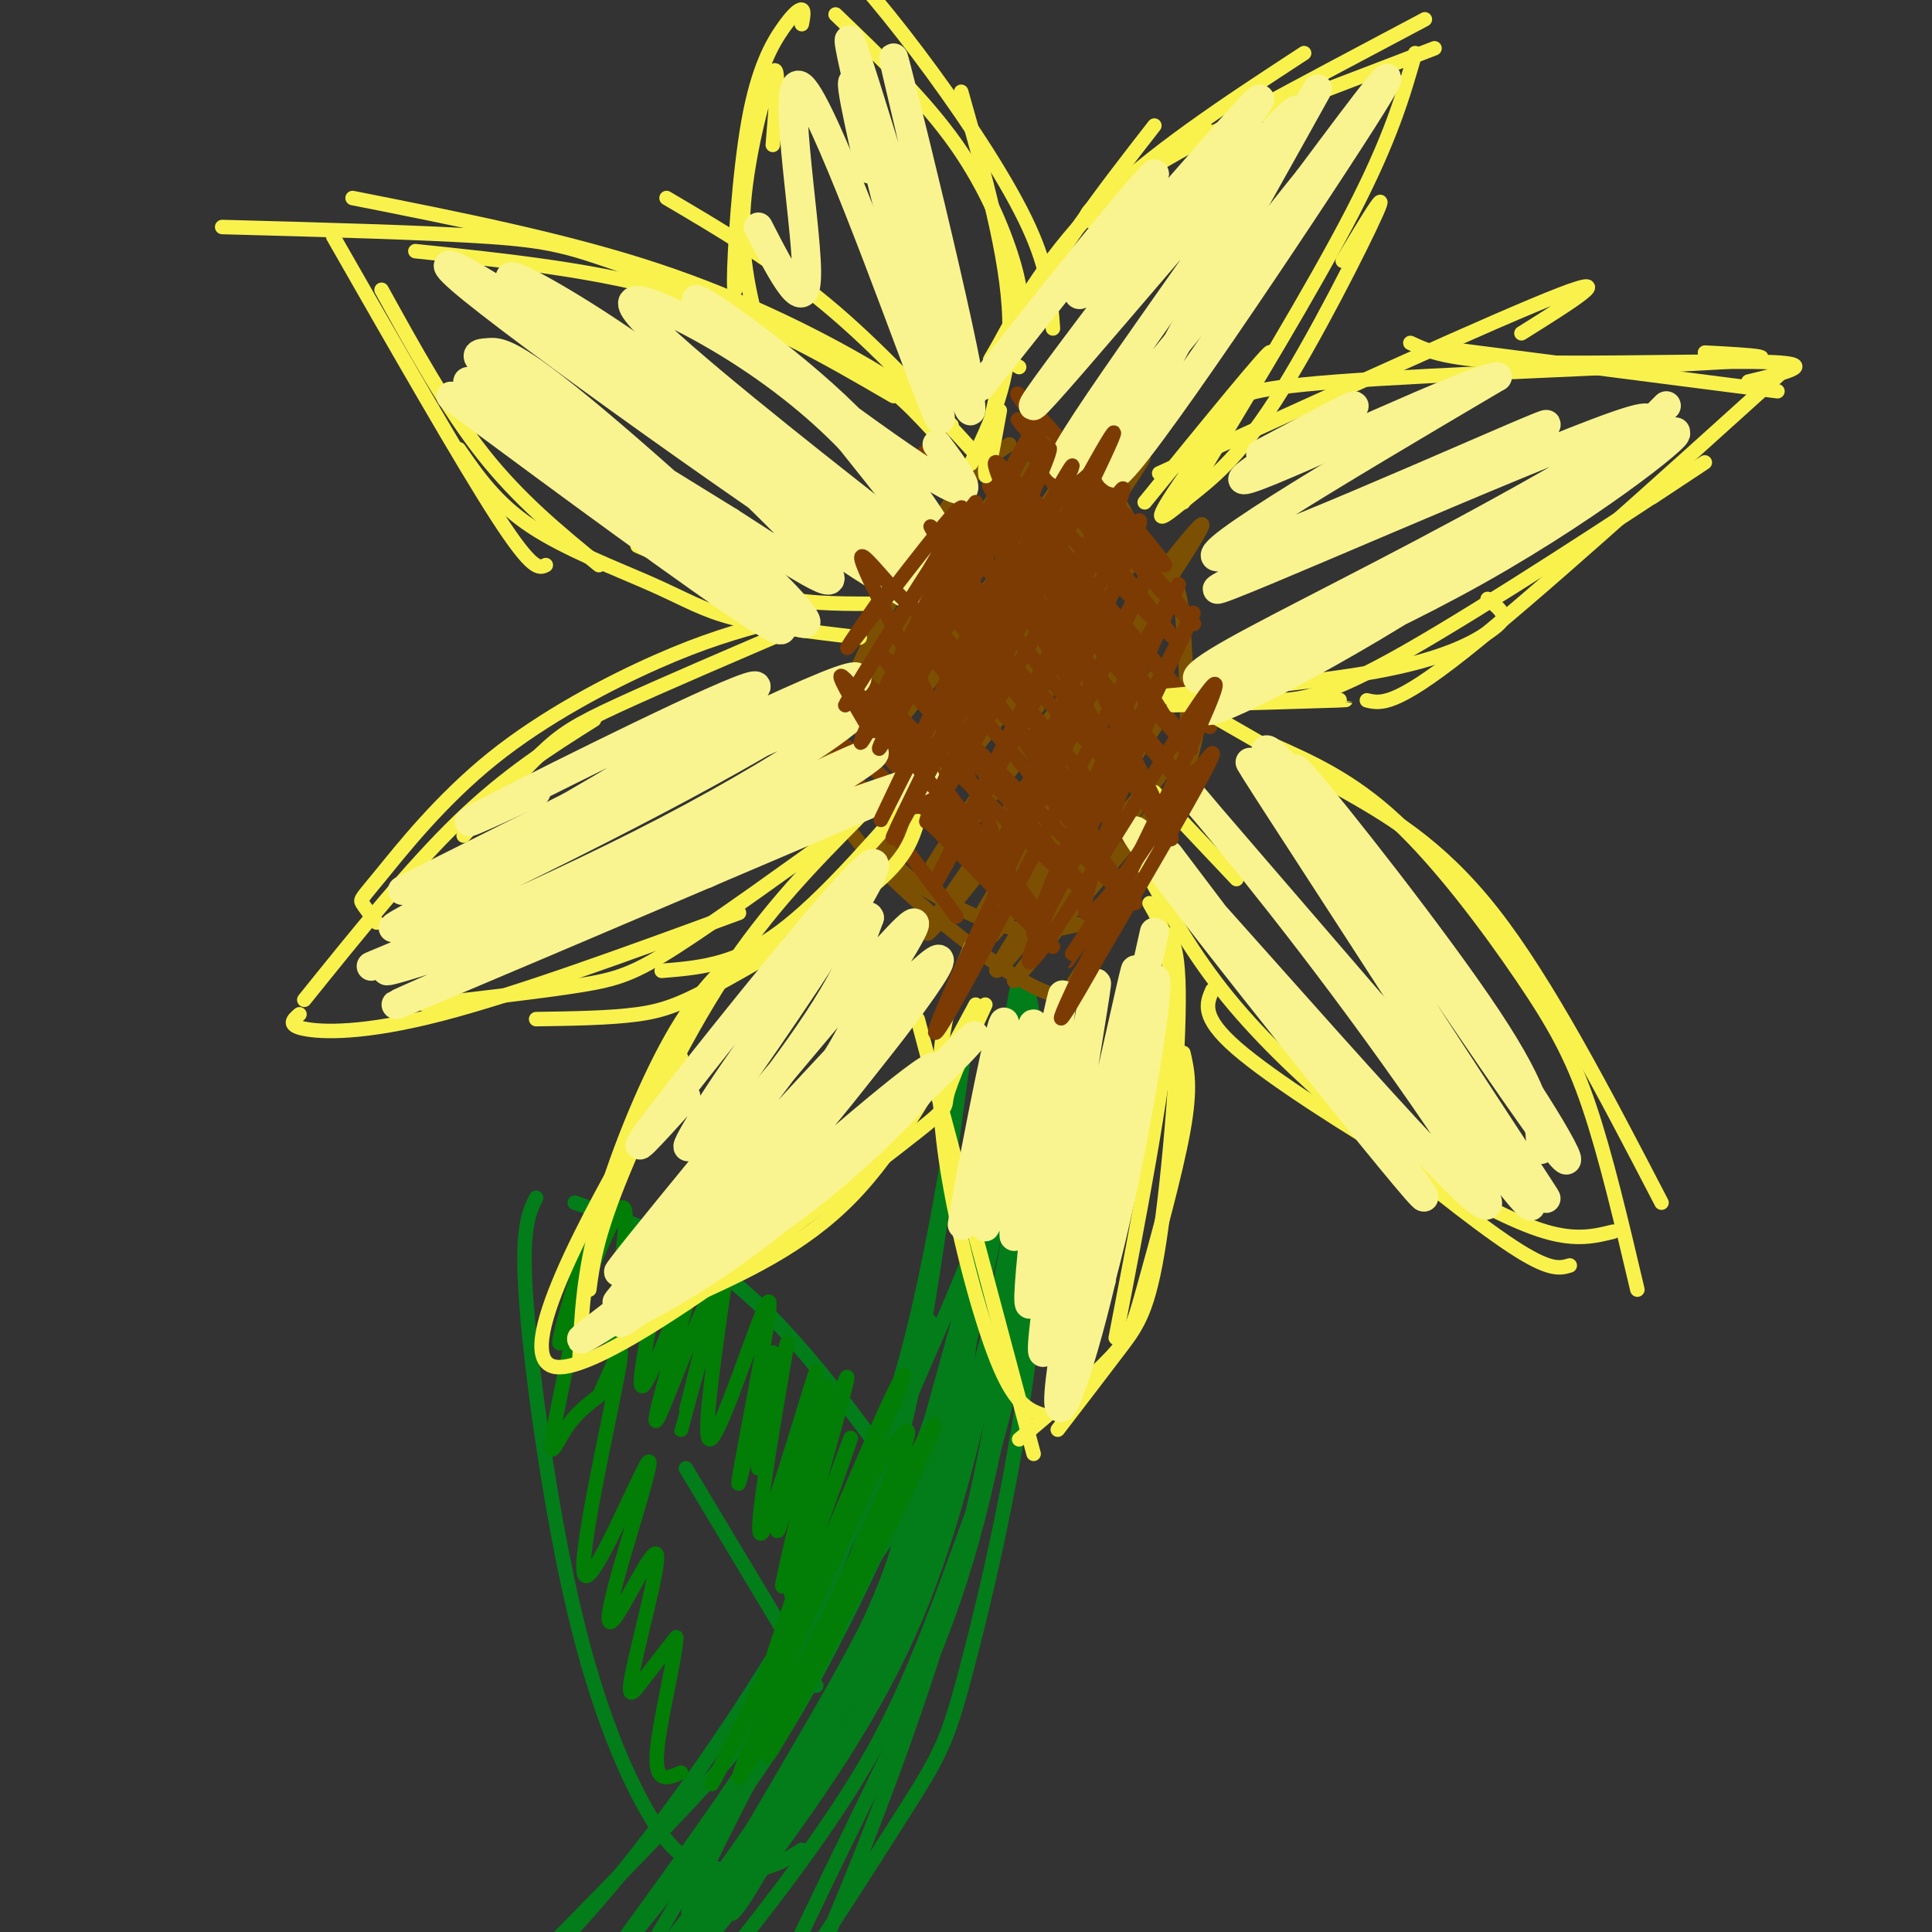 <svg viewBox='0 0 400 400' version='1.1' xmlns='http://www.w3.org/2000/svg' xmlns:xlink='http://www.w3.org/1999/xlink'><rect x="0" y="0" width="400" height="400" fill="#333333" stroke="none"/><g fill='none' stroke='rgb(2,125,25)' stroke-width='3' stroke-linecap='round' stroke-linejoin='round'><path d='M212,220c-4.178,24.543 -8.355,49.087 -17,77c-8.645,27.913 -21.756,59.196 -31,78c-9.244,18.804 -14.619,25.128 -12,19c2.619,-6.128 13.233,-24.709 22,-41c8.767,-16.291 15.688,-30.293 21,-55c5.312,-24.707 9.016,-60.121 11,-73c1.984,-12.879 2.247,-3.225 3,5c0.753,8.225 1.996,15.019 -1,31c-2.996,15.981 -10.230,41.149 -15,57c-4.770,15.851 -7.077,22.386 -16,37c-8.923,14.614 -24.461,37.307 -40,60'/><path d='M137,415c3.209,-6.397 31.231,-52.389 46,-82c14.769,-29.611 16.285,-42.841 19,-65c2.715,-22.159 6.629,-53.246 9,-61c2.371,-7.754 3.197,7.824 4,14c0.803,6.176 1.581,2.951 -1,17c-2.581,14.049 -8.522,45.373 -15,69c-6.478,23.627 -13.491,39.556 -27,60c-13.509,20.444 -33.512,45.404 -32,41c1.512,-4.404 24.539,-38.170 36,-57c11.461,-18.830 11.355,-22.723 15,-37c3.645,-14.277 11.041,-38.936 15,-59c3.959,-20.064 4.479,-35.532 5,-51'/><path d='M211,204c-0.143,2.647 -3.000,34.765 -10,63c-7.000,28.235 -18.143,52.587 -27,70c-8.857,17.413 -15.426,27.888 -26,42c-10.574,14.112 -25.151,31.861 -22,27c3.151,-4.861 24.030,-32.333 36,-52c11.970,-19.667 15.031,-31.530 18,-39c2.969,-7.470 5.846,-10.546 10,-33c4.154,-22.454 9.586,-64.288 10,-67c0.414,-2.712 -4.188,33.696 -11,61c-6.812,27.304 -15.834,45.505 -27,64c-11.166,18.495 -24.476,37.284 -36,51c-11.524,13.716 -21.262,22.358 -31,31'/><path d='M95,422c4.464,-4.480 31.123,-31.180 46,-47c14.877,-15.820 17.971,-20.761 26,-38c8.029,-17.239 20.994,-46.777 28,-63c7.006,-16.223 8.054,-19.131 10,-32c1.946,-12.869 4.792,-35.700 6,-39c1.208,-3.300 0.780,12.932 -4,36c-4.780,23.068 -13.911,52.974 -18,69c-4.089,16.026 -3.137,18.174 -16,41c-12.863,22.826 -39.542,66.331 -42,75c-2.458,8.669 19.306,-17.498 33,-36c13.694,-18.502 19.320,-29.341 24,-40c4.680,-10.659 8.414,-21.139 12,-31c3.586,-9.861 7.025,-19.103 10,-35c2.975,-15.897 5.488,-38.448 8,-61'/><path d='M218,221c-0.560,5.184 -5.959,48.644 -12,78c-6.041,29.356 -12.724,44.608 -23,66c-10.276,21.392 -24.144,48.924 -23,50c1.144,1.076 17.299,-24.305 26,-38c8.701,-13.695 9.948,-15.705 14,-31c4.052,-15.295 10.909,-43.876 14,-73c3.091,-29.124 2.417,-58.790 1,-56c-1.417,2.790 -3.576,38.037 -8,67c-4.424,28.963 -11.114,51.644 -19,74c-7.886,22.356 -16.967,44.387 -24,59c-7.033,14.613 -12.016,21.806 -17,29'/><path d='M188,291c3.323,-11.699 6.646,-23.399 3,-14c-3.646,9.399 -14.261,39.896 -26,67c-11.739,27.104 -24.604,50.815 -36,68c-11.396,17.185 -21.324,27.845 -14,19c7.324,-8.845 31.901,-37.196 49,-65c17.099,-27.804 26.719,-55.063 21,-49c-5.719,6.063 -26.777,45.446 -36,64c-9.223,18.554 -6.612,16.277 -4,14'/><path d='M184,302c4.822,7.356 9.644,14.711 5,8c-4.644,-6.711 -18.756,-27.489 -32,-40c-13.244,-12.511 -25.622,-16.756 -38,-21'/><path d='M111,248c-1.590,3.209 -3.180,6.418 -2,22c1.180,15.582 5.131,43.537 10,64c4.869,20.463 10.656,33.433 15,41c4.344,7.567 7.247,9.729 11,11c3.753,1.271 8.358,1.649 12,1c3.642,-0.649 6.321,-2.324 9,-4'/><path d='M169,349c0.000,0.000 -27.000,-45.000 -27,-45'/></g>
<g fill='none' stroke='rgb(2,125,6)' stroke-width='3' stroke-linecap='round' stroke-linejoin='round'><path d='M181,305c5.227,-7.638 10.455,-15.276 4,0c-6.455,15.276 -24.591,53.465 -26,58c-1.409,4.535 13.910,-24.586 24,-45c10.090,-20.414 14.952,-32.121 5,-14c-9.952,18.121 -34.718,66.071 -35,64c-0.282,-2.071 23.919,-54.163 29,-66c5.081,-11.837 -8.960,16.582 -23,45'/><path d='M159,347c-7.547,14.738 -14.915,29.084 -10,19c4.915,-10.084 22.115,-44.597 31,-64c8.885,-19.403 9.457,-23.695 2,-7c-7.457,16.695 -22.943,54.377 -23,52c-0.057,-2.377 15.315,-44.812 17,-49c1.685,-4.188 -10.315,29.873 -12,32c-1.685,2.127 6.947,-27.678 10,-39c3.053,-11.322 0.526,-4.161 -2,3'/><path d='M172,294c-3.332,11.331 -10.661,38.160 -10,34c0.661,-4.160 9.312,-39.308 9,-41c-0.312,-1.692 -9.589,30.072 -10,30c-0.411,-0.072 8.043,-31.981 8,-33c-0.043,-1.019 -8.584,28.852 -11,33c-2.416,4.148 1.292,-17.426 5,-39'/><path d='M163,278c-0.901,1.858 -5.654,26.003 -6,26c-0.346,-0.003 3.714,-24.155 3,-24c-0.714,0.155 -6.202,24.616 -7,27c-0.798,2.384 3.095,-17.309 5,-28c1.905,-10.691 1.820,-12.378 -1,-5c-2.820,7.378 -8.377,23.822 -10,24c-1.623,0.178 0.689,-15.911 3,-32'/><path d='M150,266c-2.145,3.995 -9.006,29.982 -9,30c0.006,0.018 6.879,-25.935 6,-27c-0.879,-1.065 -9.509,22.756 -11,25c-1.491,2.244 4.157,-17.089 7,-27c2.843,-9.911 2.881,-10.399 0,-3c-2.881,7.399 -8.680,22.685 -10,23c-1.320,0.315 1.840,-14.343 5,-29'/><path d='M138,258c-2.085,2.901 -9.798,24.652 -11,22c-1.202,-2.652 4.108,-29.709 2,-30c-2.108,-0.291 -11.634,26.185 -13,28c-1.366,1.815 5.428,-21.029 6,-20c0.572,1.029 -5.077,25.931 -7,36c-1.923,10.069 -0.121,5.305 2,2c2.121,-3.305 4.560,-5.153 7,-7'/><path d='M124,289c2.648,-5.224 5.769,-14.783 4,-5c-1.769,9.783 -8.428,38.907 -7,42c1.428,3.093 10.944,-19.844 13,-23c2.056,-3.156 -3.348,13.468 -6,23c-2.652,9.532 -2.550,11.971 0,8c2.550,-3.971 7.550,-14.353 8,-12c0.450,2.353 -3.648,17.441 -5,24c-1.352,6.559 0.042,4.588 2,2c1.958,-2.588 4.479,-5.794 7,-9'/><path d='M140,339c-0.022,3.756 -3.578,17.644 -4,24c-0.422,6.356 2.289,5.178 5,4'/></g>
<g fill='none' stroke='rgb(124,80,2)' stroke-width='3' stroke-linecap='round' stroke-linejoin='round'><path d='M218,210c8.917,-13.583 17.833,-27.167 23,-38c5.167,-10.833 6.583,-18.917 8,-27'/><path d='M237,171c3.339,-1.012 6.679,-2.024 8,-10c1.321,-7.976 0.625,-22.917 0,-31c-0.625,-8.083 -1.179,-9.310 -5,-14c-3.821,-4.690 -10.911,-12.845 -18,-21'/><path d='M237,119c-1.083,-5.333 -2.167,-10.667 -6,-16c-3.833,-5.333 -10.417,-10.667 -17,-16'/><path d='M209,92c-3.917,2.583 -7.833,5.167 -13,15c-5.167,9.833 -11.583,26.917 -18,44'/><path d='M202,96c-7.583,11.583 -15.167,23.167 -21,35c-5.833,11.833 -9.917,23.917 -14,36'/><path d='M169,152c0.714,4.923 1.429,9.845 4,15c2.571,5.155 7.000,10.542 14,17c7.000,6.458 16.571,13.988 23,18c6.429,4.012 9.714,4.506 13,5'/><path d='M182,174c1.622,2.778 3.244,5.556 8,9c4.756,3.444 12.644,7.556 19,9c6.356,1.444 11.178,0.222 16,-1'/><path d='M233,173c-13.466,17.342 -26.932,34.685 -22,29c4.932,-5.685 28.264,-34.396 28,-34c-0.264,0.396 -24.122,29.900 -23,27c1.122,-2.900 27.225,-38.204 28,-40c0.775,-1.796 -23.779,29.915 -33,41c-9.221,11.085 -3.111,1.542 3,-8'/><path d='M214,188c10.119,-15.434 33.918,-50.019 29,-44c-4.918,6.019 -38.553,52.643 -38,50c0.553,-2.643 35.292,-54.554 35,-55c-0.292,-0.446 -35.617,50.572 -37,51c-1.383,0.428 31.176,-49.735 37,-60c5.824,-10.265 -15.088,19.367 -36,49'/><path d='M204,179c-9.751,12.663 -16.130,19.821 -9,9c7.130,-10.821 27.768,-39.622 41,-59c13.232,-19.378 19.057,-29.333 4,-10c-15.057,19.333 -50.995,67.955 -48,62c2.995,-5.955 44.922,-66.488 44,-68c-0.922,-1.512 -44.692,55.997 -53,66c-8.308,10.003 18.846,-27.498 46,-65'/><path d='M229,114c-4.245,4.994 -37.856,49.979 -41,53c-3.144,3.021 24.180,-35.921 38,-56c13.820,-20.079 14.138,-21.296 2,-6c-12.138,15.296 -36.730,47.104 -41,53c-4.270,5.896 11.783,-14.121 25,-33c13.217,-18.879 23.597,-36.621 14,-26c-9.597,10.621 -39.171,49.606 -48,61c-8.829,11.394 3.085,-4.803 15,-21'/><path d='M193,139c11.718,-16.996 33.514,-48.986 28,-41c-5.514,7.986 -38.340,55.949 -38,53c0.340,-2.949 33.844,-56.811 35,-60c1.156,-3.189 -30.035,44.295 -33,48c-2.965,3.705 22.296,-36.370 24,-40c1.704,-3.630 -20.148,29.185 -42,62'/></g>
<g fill='none' stroke='rgb(124,59,2)' stroke-width='3' stroke-linecap='round' stroke-linejoin='round'><path d='M216,89c-4.469,-5.906 -8.938,-11.813 -1,-3c7.938,8.813 28.282,32.345 26,31c-2.282,-1.345 -27.192,-27.568 -30,-30c-2.808,-2.432 16.484,18.925 27,31c10.516,12.075 12.254,14.866 4,6c-8.254,-8.866 -26.501,-29.390 -28,-30c-1.499,-0.610 13.751,18.695 29,38'/><path d='M243,132c-5.420,-4.243 -33.471,-33.850 -36,-35c-2.529,-1.150 20.463,26.156 33,41c12.537,14.844 14.618,17.226 2,3c-12.618,-14.226 -39.936,-45.061 -37,-40c2.936,5.061 36.124,46.017 41,53c4.876,6.983 -18.562,-20.009 -42,-47'/><path d='M204,107c-11.347,-12.527 -18.715,-20.344 -6,-4c12.715,16.344 45.512,56.849 51,64c5.488,7.151 -16.333,-19.054 -33,-37c-16.667,-17.946 -28.179,-27.635 -19,-15c9.179,12.635 39.048,47.594 38,48c-1.048,0.406 -33.014,-33.741 -40,-40c-6.986,-6.259 11.007,15.371 29,37'/><path d='M224,160c10.146,12.333 21.011,24.664 9,13c-12.011,-11.664 -46.898,-47.324 -43,-41c3.898,6.324 46.581,54.633 45,55c-1.581,0.367 -47.426,-47.209 -52,-51c-4.574,-3.791 32.122,36.203 40,46c7.878,9.797 -13.061,-10.601 -34,-31'/><path d='M189,151c-8.811,-8.630 -13.840,-14.704 -5,-3c8.840,11.704 31.549,41.185 32,43c0.451,1.815 -21.355,-24.035 -32,-36c-10.645,-11.965 -10.129,-10.046 1,3c11.129,13.046 32.870,37.219 33,38c0.130,0.781 -21.349,-21.828 -33,-33c-11.651,-11.172 -13.472,-10.906 -10,-5c3.472,5.906 12.236,17.453 21,29'/><path d='M196,187c3.500,4.833 1.750,2.417 0,0'/></g>
<g fill='none' stroke='rgb(249,242,77)' stroke-width='3' stroke-linecap='round' stroke-linejoin='round'><path d='M202,94c-10.167,-11.083 -20.333,-22.167 -31,-31c-10.667,-8.833 -21.833,-15.417 -33,-22'/><path d='M197,88c-3.689,-3.178 -7.378,-6.356 -17,-12c-9.622,-5.644 -25.178,-13.756 -44,-20c-18.822,-6.244 -40.911,-10.622 -63,-15'/><path d='M193,89c-5.054,-5.429 -10.107,-10.857 -22,-17c-11.893,-6.143 -30.625,-13.000 -42,-17c-11.375,-4.000 -15.393,-5.143 -28,-6c-12.607,-0.857 -33.804,-1.429 -55,-2'/><path d='M185,82c-13.750,-8.000 -27.500,-16.000 -44,-21c-16.500,-5.000 -35.750,-7.000 -55,-9'/><path d='M69,49c13.333,23.333 26.667,46.667 34,58c7.333,11.333 8.667,10.667 10,10'/><path d='M79,60c6.750,12.250 13.500,24.500 21,34c7.500,9.500 15.750,16.250 24,23'/><path d='M95,93c3.863,5.589 7.726,11.179 15,16c7.274,4.821 17.958,8.875 25,12c7.042,3.125 10.440,5.321 17,7c6.560,1.679 16.280,2.839 26,4'/><path d='M132,113c9.000,4.000 18.000,8.000 26,10c8.000,2.000 15.000,2.000 22,2'/><path d='M167,129c-15.044,6.444 -30.089,12.889 -39,17c-8.911,4.111 -11.689,5.889 -16,10c-4.311,4.111 -10.156,10.556 -16,17'/><path d='M159,129c-6.531,1.802 -13.062,3.604 -23,8c-9.938,4.396 -23.282,11.384 -34,20c-10.718,8.616 -18.809,18.858 -23,24c-4.191,5.142 -4.483,5.183 -4,6c0.483,0.817 1.742,2.408 3,4'/><path d='M123,149c-9.000,5.667 -18.000,11.333 -28,21c-10.000,9.667 -21.000,23.333 -32,37'/><path d='M62,210c-1.311,1.133 -2.622,2.267 1,3c3.622,0.733 12.178,1.067 28,-3c15.822,-4.067 38.911,-12.533 62,-21'/><path d='M88,208c12.111,-1.378 24.222,-2.756 32,-4c7.778,-1.244 11.222,-2.356 20,-8c8.778,-5.644 22.889,-15.822 37,-26'/><path d='M111,211c7.673,-0.113 15.345,-0.226 21,-1c5.655,-0.774 9.292,-2.208 18,-7c8.708,-4.792 22.488,-12.940 30,-19c7.512,-6.060 8.756,-10.030 10,-14'/><path d='M137,201c7.250,-0.583 14.500,-1.167 23,-7c8.500,-5.833 18.250,-16.917 28,-28'/><path d='M207,85c-1.422,7.889 -2.844,15.778 -3,13c-0.156,-2.778 0.956,-16.222 7,-30c6.044,-13.778 17.022,-27.889 28,-42'/><path d='M211,76c-1.887,-1.149 -3.774,-2.298 -5,-2c-1.226,0.298 -1.792,2.042 1,-3c2.792,-5.042 8.940,-16.869 20,-28c11.060,-11.131 27.030,-21.565 43,-32'/><path d='M232,46c-1.400,0.133 -2.800,0.267 -5,0c-2.200,-0.267 -5.200,-0.933 6,-8c11.200,-7.067 36.600,-20.533 62,-34'/><path d='M250,27c-5.417,2.417 -10.833,4.833 -3,2c7.833,-2.833 28.917,-10.917 50,-19'/><path d='M293,11c-2.500,8.750 -5.000,17.500 -13,33c-8.000,15.500 -21.500,37.750 -35,60'/><path d='M278,54c4.869,-8.103 9.738,-16.207 7,-10c-2.738,6.207 -13.082,26.724 -21,39c-7.918,12.276 -13.411,16.311 -18,20c-4.589,3.689 -8.274,7.032 -3,-1c5.274,-8.032 19.507,-27.438 20,-29c0.493,-1.562 -12.753,14.719 -26,31'/><path d='M201,96c4.167,-8.583 8.333,-17.167 8,-30c-0.333,-12.833 -5.167,-29.917 -10,-47'/><path d='M211,66c0.356,-2.467 0.711,-4.933 -1,-11c-1.711,-6.067 -5.489,-15.733 -12,-25c-6.511,-9.267 -15.756,-18.133 -25,-27'/><path d='M218,68c-0.435,-6.000 -0.869,-12.000 -5,-21c-4.131,-9.000 -11.958,-21.000 -20,-32c-8.042,-11.000 -16.298,-21.000 -22,-26c-5.702,-5.000 -8.851,-5.000 -12,-5'/><path d='M166,5c0.268,-1.419 0.536,-2.839 0,-3c-0.536,-0.161 -1.876,0.936 -4,4c-2.124,3.064 -5.033,8.094 -7,19c-1.967,10.906 -2.990,27.687 -3,33c-0.010,5.313 0.995,-0.844 2,-7'/><path d='M160,30c0.733,-8.756 1.467,-17.511 0,-15c-1.467,2.511 -5.133,16.289 -6,27c-0.867,10.711 1.067,18.356 3,26'/><path d='M240,98c35.250,-16.083 70.500,-32.167 83,-37c12.500,-4.833 2.250,1.583 -8,8'/><path d='M256,84c0.022,-1.711 0.044,-3.422 21,-5c20.956,-1.578 62.844,-3.022 79,-4c16.156,-0.978 6.578,-1.489 -3,-2'/><path d='M292,71c3.822,1.778 7.644,3.556 23,4c15.356,0.444 42.244,-0.444 52,0c9.756,0.444 2.378,2.222 -5,4'/><path d='M298,72c0.000,0.000 70.000,9.000 70,9'/><path d='M369,77c-25.833,23.333 -51.667,46.667 -66,58c-14.333,11.333 -17.167,10.667 -20,10'/><path d='M342,103c8.267,-5.467 16.533,-10.933 6,-4c-10.533,6.933 -39.867,26.267 -57,36c-17.133,9.733 -22.067,9.867 -27,10'/><path d='M308,124c1.265,1.018 2.530,2.035 3,3c0.470,0.965 0.147,1.877 -3,4c-3.147,2.123 -9.116,5.456 -23,8c-13.884,2.544 -35.681,4.298 -43,5c-7.319,0.702 -0.159,0.351 7,0'/><path d='M270,145c5.750,-0.083 11.500,-0.167 7,0c-4.500,0.167 -19.250,0.583 -34,1'/><path d='M249,147c9.044,5.200 18.089,10.400 28,16c9.911,5.600 20.689,11.600 32,26c11.311,14.400 23.156,37.200 35,60'/><path d='M263,154c8.405,3.720 16.810,7.440 26,16c9.190,8.560 19.167,21.958 26,32c6.833,10.042 10.524,16.726 14,27c3.476,10.274 6.738,24.137 10,38'/><path d='M236,178c5.042,9.107 10.083,18.214 17,27c6.917,8.786 15.708,17.250 27,27c11.292,9.750 25.083,20.786 33,26c7.917,5.214 9.958,4.607 12,4'/><path d='M251,205c-1.208,2.774 -2.417,5.548 5,12c7.417,6.452 23.458,16.583 36,24c12.542,7.417 21.583,12.119 28,14c6.417,1.881 10.208,0.940 14,0'/><path d='M239,164c0.000,0.000 17.000,18.000 17,18'/><path d='M237,197c0.750,1.083 1.500,2.167 2,2c0.500,-0.167 0.750,-1.583 1,-3'/><path d='M238,187c2.583,4.500 5.167,9.000 4,24c-1.167,15.000 -6.083,40.500 -11,66'/><path d='M239,193c2.405,-0.256 4.810,-0.512 5,12c0.190,12.512 -1.833,37.792 -4,52c-2.167,14.208 -4.476,17.345 -8,22c-3.524,4.655 -8.262,10.827 -13,17'/><path d='M245,218c0.810,3.488 1.619,6.976 0,16c-1.619,9.024 -5.667,23.583 -8,32c-2.333,8.417 -2.952,10.690 -7,15c-4.048,4.310 -11.524,10.655 -19,17'/><path d='M201,196c-2.518,5.958 -5.036,11.917 -6,20c-0.964,8.083 -0.375,18.292 2,31c2.375,12.708 6.536,27.917 10,36c3.464,8.083 6.232,9.042 9,10'/><path d='M190,211c0.000,0.000 24.000,90.000 24,90'/><path d='M178,169c-9.511,9.644 -19.022,19.289 -28,33c-8.978,13.711 -17.422,31.489 -22,43c-4.578,11.511 -5.289,16.756 -6,22'/><path d='M159,196c-1.375,-0.149 -2.750,-0.298 -6,2c-3.250,2.298 -8.375,7.042 -14,17c-5.625,9.958 -11.750,25.131 -15,37c-3.250,11.869 -3.625,20.435 -4,29'/><path d='M141,219c-0.024,-0.362 -0.048,-0.724 -9,15c-8.952,15.724 -26.833,47.534 -17,49c9.833,1.466 47.378,-27.413 65,-41c17.622,-13.587 15.321,-11.882 16,-15c0.679,-3.118 4.340,-11.059 8,-19'/><path d='M142,269c12.000,-5.417 24.000,-10.833 34,-21c10.000,-10.167 18.000,-25.083 26,-40'/></g>
<g fill='none' stroke='rgb(249,244,144)' stroke-width='6' stroke-linecap='round' stroke-linejoin='round'><path d='M239,193c-9.611,42.979 -19.221,85.959 -18,81c1.221,-4.959 13.275,-57.856 17,-69c3.725,-11.144 -0.878,19.467 -6,43c-5.122,23.533 -10.764,39.990 -9,27c1.764,-12.990 10.932,-55.426 13,-62c2.068,-6.574 -2.966,22.713 -8,52'/><path d='M228,265c-4.333,18.513 -11.165,38.797 -8,17c3.165,-21.797 16.329,-85.675 15,-81c-1.329,4.675 -17.150,77.903 -19,79c-1.850,1.097 10.271,-69.935 11,-76c0.729,-6.065 -9.935,52.839 -13,64c-3.065,11.161 1.467,-25.419 6,-62'/><path d='M220,206c-1.769,5.314 -9.192,49.598 -10,50c-0.808,0.402 4.999,-43.077 4,-44c-0.999,-0.923 -8.804,40.711 -10,42c-1.196,1.289 4.216,-37.768 4,-42c-0.216,-4.232 -6.062,26.362 -8,37c-1.938,10.638 0.031,1.319 2,-8'/><path d='M190,206c-11.804,15.801 -23.609,31.602 -39,46c-15.391,14.398 -34.369,27.392 -30,25c4.369,-2.392 32.085,-20.172 52,-36c19.915,-15.828 32.027,-29.705 28,-26c-4.027,3.705 -24.195,24.993 -42,39c-17.805,14.007 -33.247,20.734 -31,19c2.247,-1.734 22.182,-11.928 39,-25c16.818,-13.072 30.519,-29.020 26,-27c-4.519,2.020 -27.260,22.010 -50,42'/><path d='M143,263c-12.153,9.824 -17.534,13.382 -13,9c4.534,-4.382 18.984,-16.706 36,-36c17.016,-19.294 36.599,-45.560 25,-35c-11.599,10.560 -54.380,57.945 -62,67c-7.620,9.055 19.922,-20.219 33,-35c13.078,-14.781 11.692,-15.068 17,-24c5.308,-8.932 17.309,-26.507 5,-13c-12.309,13.507 -48.929,58.098 -55,66c-6.071,7.902 18.408,-20.885 32,-39c13.592,-18.115 16.296,-25.557 19,-33'/><path d='M180,190c-0.460,-2.172 -11.109,8.899 -21,22c-9.891,13.101 -19.023,28.231 -16,25c3.023,-3.231 18.202,-24.825 28,-40c9.798,-15.175 14.215,-23.932 5,-14c-9.215,9.932 -32.061,38.552 -40,49c-7.939,10.448 -0.969,2.724 6,-5'/><path d='M146,181c17.051,-7.783 34.102,-15.566 14,-7c-20.102,8.566 -77.359,33.480 -78,34c-0.641,0.520 55.332,-23.355 85,-36c29.668,-12.645 33.030,-14.060 7,-5c-26.030,9.060 -81.451,28.593 -92,33c-10.549,4.407 23.775,-6.314 51,-18c27.225,-11.686 47.350,-24.339 48,-26c0.650,-1.661 -18.175,7.669 -37,17'/><path d='M144,173c-23.630,9.844 -64.206,25.955 -67,27c-2.794,1.045 32.193,-12.977 61,-28c28.807,-15.023 51.435,-31.046 33,-24c-18.435,7.046 -77.931,37.162 -88,43c-10.069,5.838 29.291,-12.600 58,-28c28.709,-15.400 46.768,-27.762 30,-21c-16.768,6.762 -68.362,32.646 -83,40c-14.638,7.354 7.681,-3.823 30,-15'/><path d='M118,167c16.488,-9.500 42.708,-25.750 38,-25c-4.708,0.750 -40.345,18.500 -53,25c-12.655,6.500 -2.327,1.750 8,-3'/><path d='M103,89c-7.826,-5.692 -15.651,-11.384 -3,-2c12.651,9.384 45.779,33.845 57,41c11.221,7.155 0.534,-2.994 -8,-11c-8.534,-8.006 -14.917,-13.869 -28,-23c-13.083,-9.131 -32.866,-21.532 -20,-11c12.866,10.532 58.381,43.996 65,46c6.619,2.004 -25.659,-27.453 -43,-42c-17.341,-14.547 -19.746,-14.186 -22,-14c-2.254,0.186 -4.358,0.196 4,6c8.358,5.804 27.179,17.402 46,29'/><path d='M151,108c13.445,8.672 24.059,15.853 20,10c-4.059,-5.853 -22.789,-24.739 -44,-41c-21.211,-16.261 -44.904,-29.896 -29,-17c15.904,12.896 71.403,52.324 88,62c16.597,9.676 -5.709,-10.399 -23,-25c-17.291,-14.601 -29.566,-23.729 -41,-31c-11.434,-7.271 -22.025,-12.686 -13,-5c9.025,7.686 37.666,28.473 55,40c17.334,11.527 23.359,13.796 27,15c3.641,1.204 4.897,1.344 2,-3c-2.897,-4.344 -9.949,-13.172 -17,-22'/><path d='M176,91c-7.079,-7.332 -16.276,-14.664 -27,-21c-10.724,-6.336 -22.974,-11.678 -16,-4c6.974,7.678 33.174,28.374 48,40c14.826,11.626 18.279,14.182 16,9c-2.279,-5.182 -10.291,-18.100 -24,-31c-13.709,-12.900 -33.114,-25.781 -28,-21c5.114,4.781 34.747,27.223 47,35c12.253,7.777 7.127,0.888 2,-6'/><path d='M180,35c-3.051,-13.582 -6.102,-27.164 0,-10c6.102,17.164 21.356,65.074 21,57c-0.356,-8.074 -16.322,-72.133 -16,-70c0.322,2.133 16.933,70.459 16,73c-0.933,2.541 -19.409,-60.703 -24,-74c-4.591,-13.297 4.705,23.351 14,60'/><path d='M191,71c3.729,15.139 6.051,22.986 0,7c-6.051,-15.986 -20.475,-55.804 -25,-60c-4.525,-4.196 0.850,27.230 1,38c0.150,10.770 -4.925,0.885 -10,-9'/><path d='M261,39c8.726,-15.345 17.452,-30.690 7,-12c-10.452,18.690 -40.083,71.417 -37,71c3.083,-0.417 38.881,-53.976 51,-73c12.119,-19.024 0.560,-3.512 -11,12'/><path d='M271,37c-7.675,9.493 -21.364,27.224 -34,42c-12.636,14.776 -24.221,26.597 -12,8c12.221,-18.597 48.247,-67.610 43,-64c-5.247,3.610 -51.767,59.844 -54,61c-2.233,1.156 39.822,-52.766 46,-62c6.178,-9.234 -23.521,26.219 -33,36c-9.479,9.781 1.260,-6.109 12,-22'/><path d='M239,36c-4.000,3.667 -20.000,23.833 -36,44'/><path d='M345,84c-5.264,5.328 -10.527,10.656 -32,23c-21.473,12.344 -59.155,31.703 -62,35c-2.845,3.297 29.147,-9.467 55,-24c25.853,-14.533 45.565,-30.833 40,-28c-5.565,2.833 -36.409,24.801 -62,40c-25.591,15.199 -45.928,23.631 -26,11c19.928,-12.631 80.122,-46.323 88,-51c7.878,-4.677 -36.561,19.662 -81,44'/><path d='M265,134c-17.585,8.569 -21.049,7.991 -13,3c8.049,-4.991 27.610,-14.395 51,-27c23.390,-12.605 50.607,-28.411 32,-22c-18.607,6.411 -83.039,35.038 -83,34c0.039,-1.038 64.549,-31.741 68,-34c3.451,-2.259 -54.157,23.926 -66,27c-11.843,3.074 22.078,-16.963 56,-37'/><path d='M310,78c-4.274,-0.036 -42.958,18.375 -51,21c-8.042,2.625 14.560,-10.536 20,-14c5.440,-3.464 -6.280,2.768 -18,9'/><path d='M242,177c30.308,40.028 60.615,80.056 51,69c-9.615,-11.056 -59.154,-73.194 -58,-74c1.154,-0.806 53.000,59.722 68,74c15.000,14.278 -6.846,-17.694 -25,-42c-18.154,-24.306 -32.615,-40.944 -31,-39c1.615,1.944 19.308,22.472 37,43'/><path d='M284,208c17.128,21.911 41.449,55.188 30,36c-11.449,-19.188 -58.667,-90.842 -55,-86c3.667,4.842 58.220,86.182 61,90c2.780,3.818 -46.214,-69.884 -56,-88c-9.786,-18.116 19.634,19.353 38,45c18.366,25.647 25.676,39.470 21,34c-4.676,-5.470 -21.338,-30.235 -38,-55'/><path d='M285,184c-11.405,-16.369 -20.917,-29.792 -15,-23c5.917,6.792 27.262,33.798 38,50c10.738,16.202 10.869,21.601 11,27'/></g>
<g fill='none' stroke='rgb(124,59,2)' stroke-width='3' stroke-linecap='round' stroke-linejoin='round'><path d='M239,146c-8.927,23.038 -17.853,46.077 -13,43c4.853,-3.077 23.486,-32.268 21,-29c-2.486,3.268 -26.093,38.995 -26,39c0.093,0.005 23.884,-35.713 29,-42c5.116,-6.287 -8.442,16.856 -22,40'/><path d='M228,197c-6.757,12.005 -12.650,22.019 -4,4c8.650,-18.019 31.843,-64.071 27,-59c-4.843,5.071 -37.721,61.267 -38,57c-0.279,-4.267 32.040,-68.995 34,-72c1.960,-3.005 -26.440,55.713 -32,65c-5.560,9.287 11.720,-30.856 29,-71'/><path d='M244,121c-3.674,4.506 -27.359,51.272 -40,75c-12.641,23.728 -14.238,24.417 -2,-2c12.238,-26.417 38.313,-79.940 36,-76c-2.313,3.940 -33.012,65.345 -33,63c0.012,-2.345 30.734,-68.439 31,-73c0.266,-4.561 -29.924,52.411 -39,69c-9.076,16.589 2.962,-7.206 15,-31'/><path d='M212,146c9.481,-19.601 25.682,-53.105 19,-43c-6.682,10.105 -36.247,63.818 -39,67c-2.753,3.182 21.307,-44.167 32,-66c10.693,-21.833 8.021,-18.151 -5,6c-13.021,24.151 -36.390,68.771 -34,63c2.390,-5.771 30.540,-61.935 36,-74c5.460,-12.065 -11.770,19.967 -29,52'/><path d='M192,151c-8.192,15.526 -14.171,28.342 -5,9c9.171,-19.342 33.493,-70.840 30,-67c-3.493,3.840 -34.802,63.019 -35,62c-0.198,-1.019 30.716,-62.236 32,-66c1.284,-3.764 -27.062,49.925 -34,62c-6.938,12.075 7.531,-17.462 22,-47'/><path d='M202,104c-4.517,5.089 -26.809,41.313 -27,42c-0.191,0.687 21.718,-34.161 24,-40c2.282,-5.839 -15.062,17.332 -21,25c-5.938,7.668 -0.469,-0.166 5,-8'/><path d='M213,103c18.718,30.250 37.437,60.500 31,50c-6.437,-10.500 -38.028,-61.751 -38,-57c0.028,4.751 31.676,65.505 36,76c4.324,10.495 -18.676,-29.269 -31,-47c-12.324,-17.731 -13.972,-13.427 -16,-14c-2.028,-0.573 -4.437,-6.021 1,4c5.437,10.021 18.718,35.510 32,61'/><path d='M228,176c0.384,2.605 -14.655,-21.383 -24,-34c-9.345,-12.617 -12.996,-13.864 -18,-19c-5.004,-5.136 -11.362,-14.160 -5,-1c6.362,13.160 25.444,48.505 25,53c-0.444,4.495 -20.412,-21.858 -28,-31c-7.588,-9.142 -2.794,-1.071 2,7'/></g>
</svg>